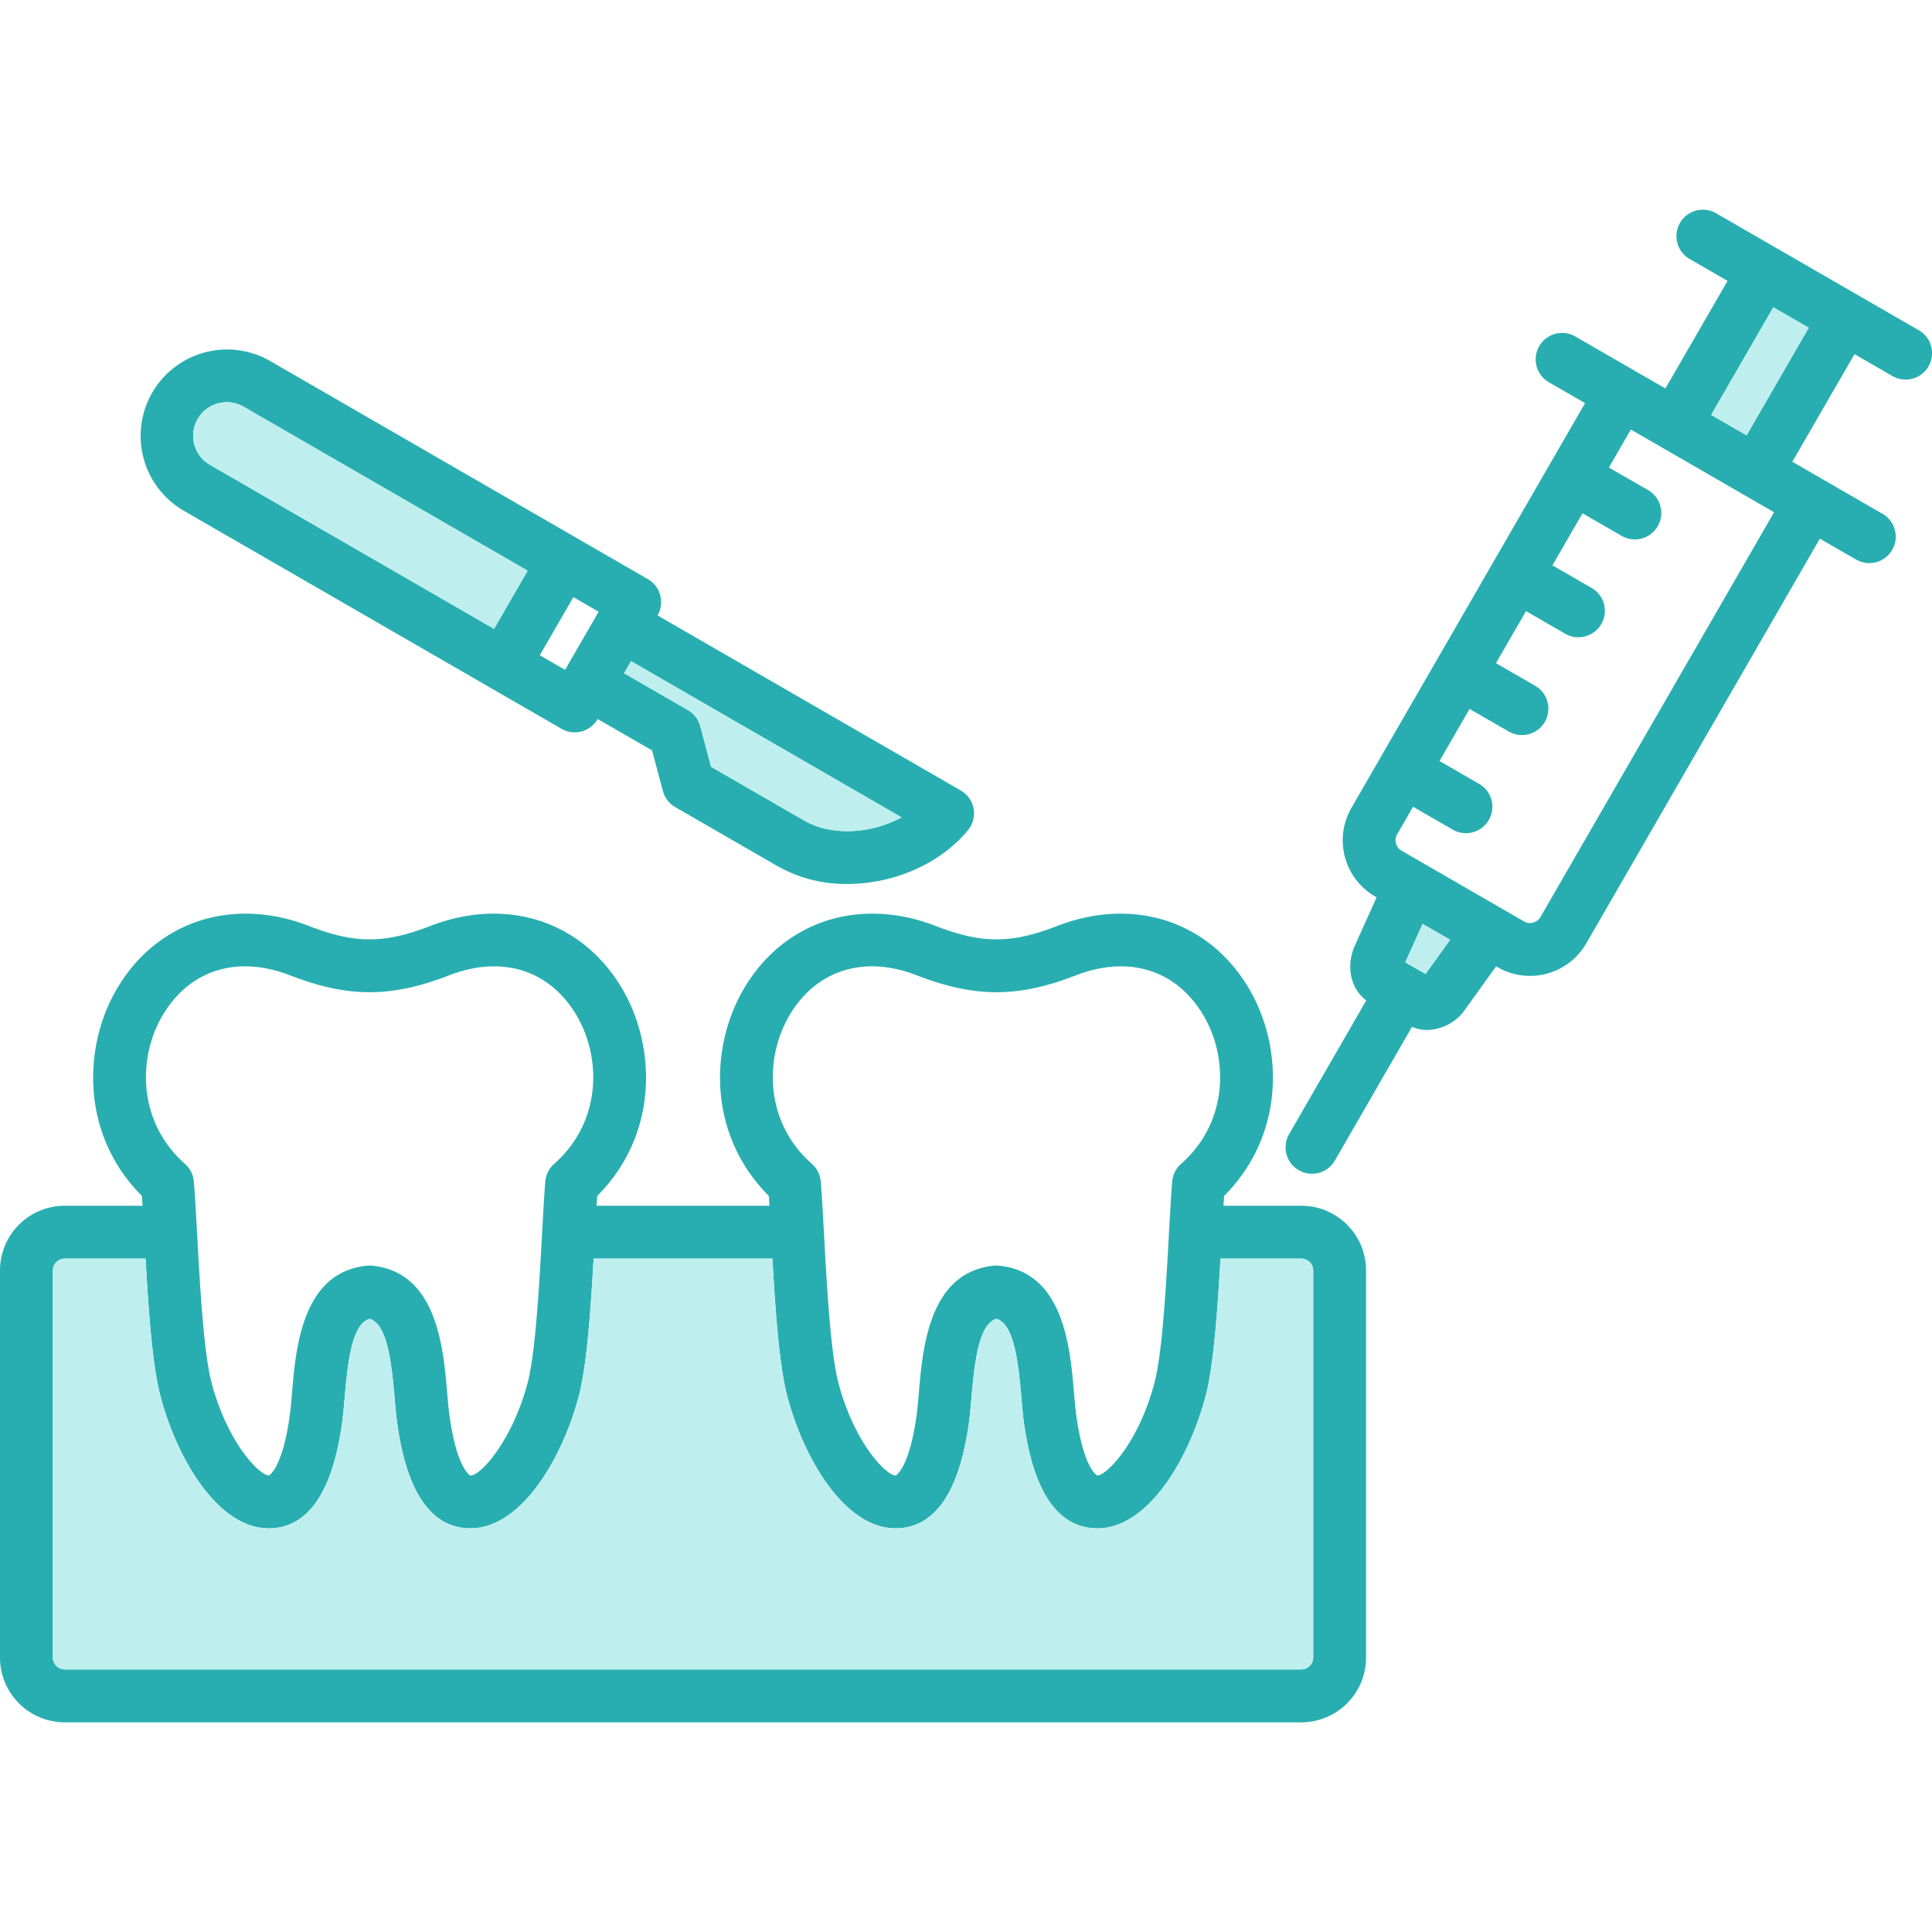 <svg xmlns="http://www.w3.org/2000/svg" xmlns:xlink="http://www.w3.org/1999/xlink" width="512" height="512" x="0" y="0" viewBox="0 0 512 512" style="enable-background:new 0 0 512 512" xml:space="preserve" class=""><g><path fill="#28aeb0" d="M258.02 214.34a7.006 7.006 0 0 0-3.39-4.84l-80.38-46.41.02-.04a7 7 0 0 0-2.56-9.56L71.49 95.61a22.906 22.906 0 0 0-22.86 39.7l81.23 46.89a.834.834 0 0 0 .12.08.929.929 0 0 1 .1.05l18.73 10.81a6.908 6.908 0 0 0 3.49.94 7.013 7.013 0 0 0 6.07-3.5l.02-.03 14.41 8.31 2.88 10.77a6.993 6.993 0 0 0 3.26 4.26l27.21 15.7a36.8 36.8 0 0 0 18.41 4.67c11.97 0 24.32-5.06 31.94-14.21a6.992 6.992 0 0 0 1.52-5.71zm-127.09-47.69-75.3-43.47a8.732 8.732 0 0 1-3.24-3.23 8.9 8.9 0 0 1 7.71-13.36 8.9 8.9 0 0 1 4.43 1.17l75.3 43.48zm27.67-4.51c-.06.11-.11.22-.16.33l-8.63 14.93a.351.351 0 0 0-.05.08c-.01.01-.01.02-.02.03l-6.69-3.86 8.9-15.4 6.68 3.85a.138.138 0 0 1-.03.04zm54.55 55.33-24.7-14.26-2.87-10.77a7.008 7.008 0 0 0-3.27-4.26l-16.92-9.76 1.85-3.2 71.67 41.38c-7.95 4.37-18.52 5.05-25.76.87zM508.5 87.52l-16.06-9.27c-.02-.01-.03-.02-.04-.02s-.03-.02-.05-.03l-37.57-21.69a7 7 0 0 0-7 12.13l10.04 5.8-16.47 28.51-23.87-13.78a7 7 0 0 0-7.01 12.13l9.59 5.53-24.2 41.92c-.02.04-.05.08-.08.13a.826.826 0 0 1-.07.13l-14.87 25.77c-.01.01-.02.03-.03.04s-.02.03-.02.05l-14.83 25.67c-.03.06-.08.12-.11.18a1.865 1.865 0 0 0-.1.2l-7.6 13.16a17.19 17.19 0 0 0 6.26 23.48l.41.23-5.73 12.72c-2.48 5.53-1.21 11.45 2.98 14.62l-20.43 35.41a7 7 0 1 0 12.13 6.99l20.42-35.4a10.278 10.278 0 0 0 4.06.83 12.666 12.666 0 0 0 10.12-5.57l8.12-11.3.42.24a17.184 17.184 0 0 0 23.44-6.28l61.93-107.3 9.61 5.54a6.908 6.908 0 0 0 3.49.94 7 7 0 0 0 3.51-13.06l-23.9-13.8 16.47-28.51 10.04 5.79a6.908 6.908 0 0 0 3.49.94 7 7 0 0 0 3.51-13.07zM377.79 258.11l-2.51-1.44c-.06-.03-.12-.08-.18-.11s-.14-.07-.21-.11l-2.48-1.42 4.6-10.2 7.29 4.22zm30.45-15.09a3.268 3.268 0 0 1-2.77 1.6 3.209 3.209 0 0 1-1.57-.42l-26.52-15.32a.746.746 0 0 0-.12-.07l-5.85-3.38a3.149 3.149 0 0 1-1.57-2.75 3.078 3.078 0 0 1 .42-1.57l4.22-7.31 10.37 5.98a7 7 0 1 0 7-12.12l-10.37-5.99 7.97-13.79 10.37 5.97a7 7 0 1 0 6.99-12.13l-10.36-5.97 7.96-13.8 10.37 5.99a6.944 6.944 0 0 0 3.5.94 7 7 0 0 0 3.51-13.07l-10.38-5.99 7.97-13.79 10.38 5.98a7 7 0 0 0 6.99-12.14l-10.37-5.97 5.81-10.07 8.08 4.66a1.7 1.7 0 0 0 .14.1c.04.02.08.03.12.05l21.31 12.31a.922.922 0 0 0 .08.05c.03.02.05.02.07.04l8.16 4.71zm54.63-127.65-9.39-5.42 16.47-28.51 9.38 5.41zM344.89 319.54h-20.66c.06-.91.12-1.78.17-2.61 16.35-16.35 15.73-39.95 6.28-55.47-10.66-17.52-30.51-23.82-50.57-16.05-12.15 4.72-19.95 4.71-32.1-.01-20.05-7.76-39.89-1.46-50.55 16.07-9.44 15.52-10.06 39.12 6.29 55.46.05.83.11 1.7.17 2.61H158.1c.06-.91.11-1.78.17-2.61 16.35-16.34 15.73-39.94 6.29-55.46-10.66-17.53-30.5-23.83-50.56-16.06-12.15 4.71-19.95 4.71-32.1-.01-20.06-7.76-39.9-1.46-50.57 16.06-9.44 15.52-10.07 39.12 6.28 55.47.06.83.12 1.7.17 2.61H17.12A17.139 17.139 0 0 0 0 336.66v102.62a17.159 17.159 0 0 0 17.12 17.15h327.77a17.161 17.161 0 0 0 17.13-17.15V336.66a17.142 17.142 0 0 0-17.13-17.12zm-135.47-50.8c7.17-11.79 19.71-15.63 33.53-10.28 15.39 5.98 26.84 5.98 42.22 0 13.84-5.35 26.37-1.51 33.55 10.28 6.81 11.2 7.03 28.43-5.73 39.71a6.968 6.968 0 0 0-2.34 4.68c-.29 3.47-.54 7.9-.8 12.64a6.635 6.635 0 0 0-.05.77v.02c-.02.33-.03.65-.05.99-.73 13.19-1.72 31.25-3.87 39.17-4.39 16.21-12.83 24.31-15.06 24.31h-.06c-.04-.02-3.73-1.93-5.62-16.6-.19-1.46-.34-3.29-.51-5.23-1.01-11.98-2.71-32.05-19.85-33.78a8.193 8.193 0 0 0-1.4 0c-17.17 1.73-18.87 21.8-19.88 33.79-.17 1.93-.32 3.76-.51 5.22-1.9 14.67-5.58 16.58-5.59 16.59-2.19.19-10.72-7.93-15.15-24.29-2.15-7.99-3.14-26.21-3.87-39.52-.29-5.27-.56-10.25-.87-14.07a6.969 6.969 0 0 0-2.34-4.69c-12.77-11.27-12.56-28.51-5.75-39.71zm-166.12 0c7.17-11.79 19.71-15.63 33.54-10.28 15.39 5.98 26.84 5.98 42.22 0 13.83-5.35 26.36-1.51 33.53 10.28 6.82 11.2 7.03 28.44-5.74 39.71a6.969 6.969 0 0 0-2.34 4.69c-.31 3.82-.58 8.8-.87 14.07-.73 13.31-1.73 31.53-3.87 39.51-4.22 15.51-12.6 24.5-15.14 24.31-.04-.02-3.72-1.94-5.6-16.6-.19-1.46-.35-3.29-.51-5.22-1.01-11.99-2.71-32.06-19.88-33.79a8.193 8.193 0 0 0-1.4 0c-17.16 1.73-18.85 21.78-19.86 33.76-.16 1.95-.31 3.78-.5 5.25-1.9 14.67-5.58 16.58-5.59 16.59-2.14.15-10.72-7.93-15.15-24.3-2.15-7.92-3.15-25.98-3.87-39.18l-.06-.98v-.02a6.62 6.62 0 0 0-.04-.77c-.26-4.74-.52-9.17-.8-12.64a7.054 7.054 0 0 0-2.34-4.68c-12.76-11.28-12.54-28.51-5.73-39.71zm304.71 170.54a3.167 3.167 0 0 1-3.12 3.14H17.12a3.174 3.174 0 0 1-3.12-3.14V336.66a3.163 3.163 0 0 1 3.12-3.12h21.46c.79 13.92 1.79 28.55 4.04 36.84 4.57 16.9 15.4 34.65 28.61 34.64.34 0 .67-.01 1.01-.03 9.91-.67 16.15-10.35 18.53-28.77.22-1.77.39-3.76.57-5.87.83-9.85 2.03-19.52 6.6-20.86 4.58 1.34 5.79 11.03 6.63 20.9.17 2.09.34 4.07.57 5.83 2.36 18.41 8.59 28.09 18.5 28.77.34.02.67.03 1.01.03 13.2 0 24.04-17.74 28.64-34.65 2.23-8.29 3.23-22.89 4.02-36.83h47.39c.79 13.94 1.8 28.55 4.03 36.84 4.58 16.9 15.41 34.65 28.62 34.64.33 0 .66-.01 1-.03 9.92-.67 16.15-10.35 18.53-28.77.22-1.76.39-3.74.57-5.83.83-9.87 2.04-19.56 6.63-20.9 4.56 1.34 5.76 11.03 6.6 20.89.18 2.1.34 4.08.57 5.84 2.38 18.42 8.61 28.1 18.53 28.77 13.67.97 24.93-17.29 29.61-34.6 2.25-8.29 3.26-22.93 4.05-36.85h21.45a3.157 3.157 0 0 1 3.12 3.12z" opacity="1" data-original="#1865c1" class=""></path><path fill="#beefee" d="m479.33 86.85-16.46 28.52-9.39-5.42 16.47-28.51zM372.41 255.03l2.48 1.42c.07.04.14.07.21.11s.12.08.18.11l2.51 1.44 6.51-9.06-7.29-4.22zm-186.83-62.59 2.87 10.77 24.7 14.26c7.24 4.18 17.81 3.5 25.76-.87l-71.67-41.38-1.85 3.2 16.92 9.76a7.008 7.008 0 0 1 3.27 4.26zM55.63 123.18l75.3 43.47 8.9-15.41-75.3-43.48a8.941 8.941 0 0 0-12.15 3.27 9.01 9.01 0 0 0 .01 8.92 8.732 8.732 0 0 0 3.24 3.23zm289.26 210.36h-21.45c-.79 13.92-1.8 28.56-4.05 36.85-4.68 17.31-15.94 35.57-29.61 34.6-9.92-.67-16.15-10.35-18.53-28.77-.23-1.76-.39-3.74-.57-5.84-.84-9.86-2.04-19.55-6.6-20.89-4.59 1.34-5.8 11.03-6.63 20.9-.18 2.09-.35 4.07-.57 5.83-2.38 18.42-8.61 28.1-18.53 28.77-.34.02-.67.03-1 .03-13.21.01-24.04-17.74-28.62-34.64-2.23-8.29-3.24-22.9-4.03-36.84h-47.39c-.79 13.94-1.79 28.54-4.02 36.83-4.6 16.91-15.44 34.65-28.64 34.65-.34 0-.67-.01-1.01-.03-9.91-.68-16.14-10.36-18.5-28.77-.23-1.76-.4-3.74-.57-5.83-.84-9.87-2.05-19.56-6.63-20.9-4.57 1.34-5.77 11.01-6.6 20.86-.18 2.11-.35 4.1-.57 5.87-2.38 18.42-8.62 28.1-18.53 28.77-.34.02-.67.03-1.01.03-13.21.01-24.04-17.74-28.61-34.64-2.25-8.29-3.25-22.92-4.04-36.84H17.12a3.163 3.163 0 0 0-3.12 3.12v102.62a3.174 3.174 0 0 0 3.12 3.14h327.77a3.167 3.167 0 0 0 3.12-3.14V336.66a3.157 3.157 0 0 0-3.12-3.12z" opacity="1" data-original="#83dbf2" class=""></path></g></svg>